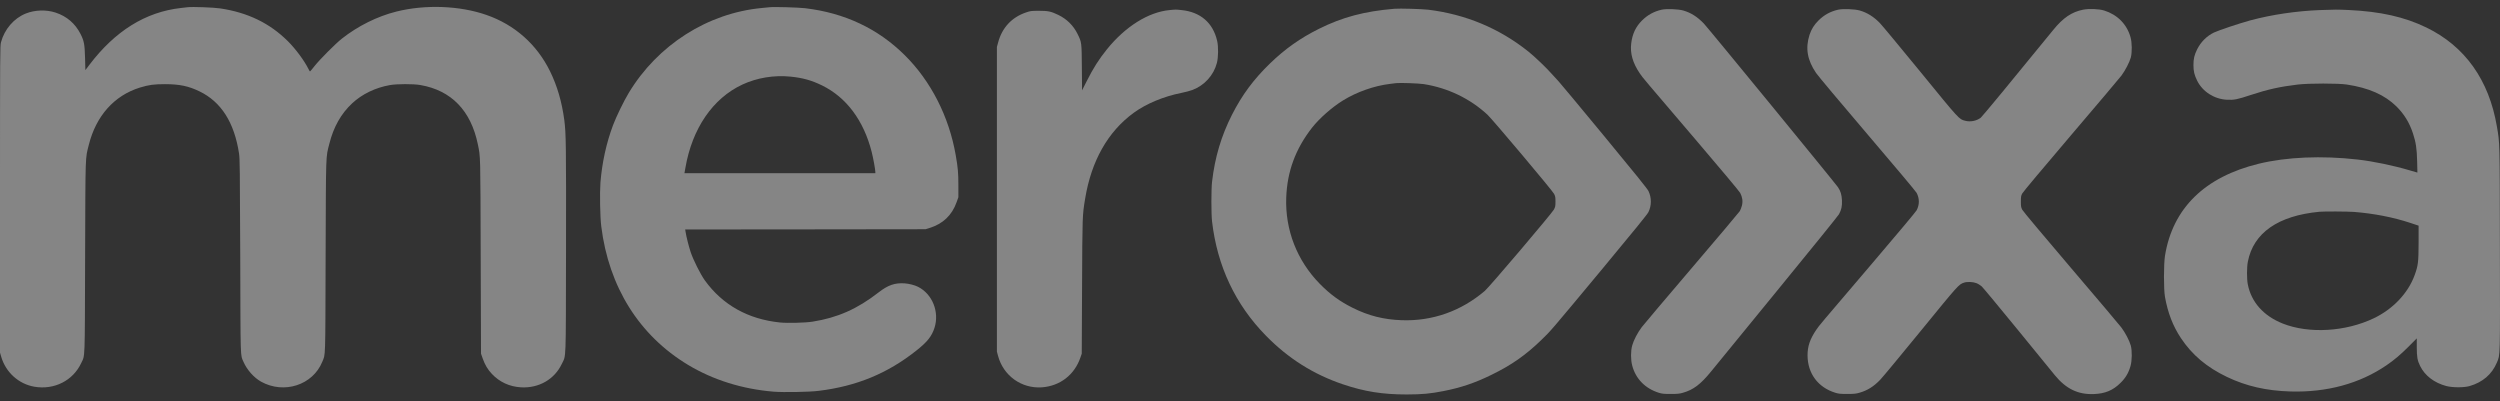 <svg width="1800" height="289" viewBox="0 0 1800 289" fill="none" xmlns="http://www.w3.org/2000/svg" aria-hidden="true">
<rect x="0" y="0" width="1800" height="289" fill="#333333" stroke="none"/>
<g style="mix-blend-mode:soft-light" opacity="0.4">
<path d="M135.121 5.196C134.408 5.271 132.197 5.531 130.248 5.754C104.761 8.617 82.796 22.3 64.206 46.876L61.469 50.483L61.245 41.745C60.982 31.855 60.532 29.476 57.984 24.456C54.161 16.946 48.126 11.74 40.03 9.063C33.396 6.87 25.188 7.093 18.666 9.695C10.082 13.079 3.223 20.998 0.712 30.442C0.037 32.971 0 36.837 0 143.472V253.899L0.862 256.836C4.123 268.065 13.418 276.468 24.738 278.439C39.018 280.892 52.586 274.051 58.471 261.41C61.282 255.386 61.057 261.67 61.282 185.115C61.544 109.154 61.357 114.657 63.943 104.321C69.153 83.425 82.309 68.701 100.863 63.013C107.197 61.079 110.87 60.596 118.816 60.596C129.161 60.596 135.758 61.972 143.591 65.764C159.259 73.312 168.704 88.184 172.115 110.567C172.677 114.471 172.752 121.164 172.977 184.556C173.202 261.001 173.014 255.201 175.301 260.518C177.774 266.243 182.797 271.895 187.969 274.795C204.499 283.978 225.226 277.249 232.048 260.48C234.409 254.606 234.221 260.852 234.446 184.929C234.709 108.783 234.521 113.764 237.107 103.577C240.143 91.456 245.541 81.863 253.562 74.39C260.646 67.772 270.316 63.087 280.736 61.265C285.796 60.373 297.603 60.336 302.663 61.228C324.926 65.058 339.057 79.632 344.042 103.875C345.991 113.318 345.879 110.009 346.103 184.929L346.328 254.643L347.565 258.175C349.139 262.636 351.163 266.057 354.124 269.181C359.709 275.129 366.868 278.402 375.189 278.885C387.97 279.592 399.215 273.122 404.462 262.079C407.685 255.201 407.386 263.343 407.536 179.538C407.648 104.321 407.536 96.104 406.299 86.474C404.537 73.237 401.201 61.86 395.991 51.226C386.471 31.929 370.579 17.838 350.301 10.774C331.073 4.044 306.223 3.114 285.421 8.32C271.703 11.74 257.647 18.73 246.066 27.877C241.605 31.409 230.361 42.675 226.575 47.434C224.851 49.665 223.314 51.449 223.202 51.449C223.089 51.449 222.602 50.706 222.152 49.776C219.229 43.827 212.969 35.35 207.272 29.662C194.266 16.723 178.449 9.026 158.546 6.052C153.899 5.345 138.644 4.787 135.121 5.196Z" fill="white"/>
<path d="M554.163 5.199C553.451 5.274 550.902 5.534 548.541 5.757C509.523 9.401 473.503 32.378 452.701 66.882C449.065 72.905 443.705 83.948 441.344 90.232C436.509 103.171 433.473 117.114 432.311 131.503C431.749 138.753 432.048 156.302 432.91 162.995C438.308 206.57 460.197 241.52 495.392 262.714C513.458 273.57 534.485 280.152 557.049 282.01C564.133 282.568 582.649 282.271 589.395 281.415C616.832 278.07 639.208 268.812 660.048 252.191C667.732 246.093 670.88 242.078 672.829 236.055C676.502 224.641 671.33 211.701 660.985 206.496C658.549 205.27 654.463 204.228 651.24 204.005C644.231 203.559 639.283 205.307 632.499 210.586C617.319 222.409 603.001 228.767 585.01 231.594C579.913 232.412 566.982 232.746 561.622 232.189C538.646 229.846 520.317 219.584 507.573 201.997C504.35 197.535 499.14 187.162 497.229 181.362C495.842 177.161 494.155 170.431 493.593 166.825L493.331 165.225L579.875 165.152L666.42 165.04L669.156 164.185C678.901 161.21 685.46 154.964 688.796 145.483L690.033 141.988V133.436C690.033 124.512 689.696 120.646 688.122 111.722C683.324 84.023 670.28 58.405 651.427 39.74C632.124 20.592 608.136 9.289 579.65 5.906C574.89 5.348 557.236 4.827 554.163 5.199ZM569.193 55.17C578.001 56.062 584.298 57.81 591.832 61.491C609.411 70.08 621.854 86.737 627.626 109.454C628.713 113.693 630.25 122.17 630.25 123.843V124.698H561.547H492.806L493.48 120.869C498.353 92.537 513.196 70.823 534.485 60.896C545.055 55.988 557.236 53.98 569.193 55.17Z" fill="white"/>
<path d="M1003.94 6.313C982.313 8.135 966.571 12.337 949.667 20.74C936.211 27.432 925.266 35.166 914.397 45.688C902.59 57.14 894.307 68.294 886.998 82.683C879.276 97.964 874.741 113.171 872.68 130.832C872.043 136.186 872.043 154.108 872.68 159.461C876.39 191.548 889.509 219.36 911.548 241.779C927.553 258.102 945.731 269.554 966.871 276.693C982.35 281.935 995.506 284.017 1012.75 284.017C1023.99 283.98 1029.76 283.459 1039.36 281.564C1051.88 279.109 1062.04 275.689 1073.84 269.888C1088.27 262.861 1098.47 255.722 1109.75 244.791C1116.65 238.136 1115.97 238.954 1154.24 192.924C1176.2 166.451 1186.1 154.33 1186.85 152.768C1189.17 148.047 1189.21 142.395 1186.92 137.599C1186.1 135.889 1177.74 125.516 1154.65 97.555C1137.52 76.808 1123.02 59.408 1122.46 58.887C1121.89 58.367 1119.98 56.247 1118.18 54.202C1113.91 49.294 1105.14 40.854 1100.42 37.099C1079.43 20.368 1055.25 10.292 1028.3 6.983C1023.88 6.462 1007.65 5.979 1003.94 6.313ZM1025.12 60.56C1042.4 63.275 1058.36 70.934 1070.96 82.571C1074.59 85.955 1117.7 137.152 1118.93 139.57C1119.83 141.354 1119.94 142.024 1119.94 145.184C1119.94 148.418 1119.83 148.94 1118.82 150.873C1117.36 153.624 1072.31 206.681 1069.08 209.432C1051.99 224.007 1031.38 231.295 1009.37 230.551C996.181 230.105 985.236 227.316 973.767 221.553C964.547 216.943 957.763 211.961 950.304 204.413C933.849 187.645 925.229 165.559 926.091 142.172C926.803 123.396 932.762 107.222 944.644 91.978C949.891 85.286 959.037 77.18 966.983 72.309C976.841 66.212 989.472 61.75 1000.75 60.412C1002.63 60.188 1004.65 59.928 1005.25 59.854C1007.76 59.519 1021.56 60.003 1025.12 60.56Z" fill="white"/>
<path d="M1196.37 6.985C1190.86 8.249 1186.36 10.703 1182.35 14.644C1177.74 19.217 1175.34 24.274 1174.48 31.189C1173.58 38.44 1175.57 45.392 1180.74 52.977C1182.95 56.212 1182.73 55.915 1221.71 101.573C1239.21 122.097 1252.33 137.749 1252.93 138.902C1254.54 141.951 1254.95 144.926 1254.2 147.975C1253.83 149.35 1253.15 151.172 1252.67 151.99C1252.14 152.845 1236.62 171.249 1218.11 192.926C1199.63 214.602 1183.4 233.751 1182.09 235.498C1179.09 239.476 1176.24 244.905 1175.19 248.734C1174.07 252.713 1174.07 258.922 1175.19 263.198C1177.7 272.753 1184.56 279.743 1194.35 282.792C1196.78 283.536 1197.91 283.648 1202.97 283.648C1207.88 283.648 1209.23 283.499 1211.7 282.792C1219.27 280.636 1224.41 276.731 1231.98 267.473C1234.04 264.908 1255.4 238.808 1279.39 209.471C1303.42 180.136 1323.54 155.262 1324.07 154.258C1325.83 151.023 1326.39 148.458 1326.21 144.257C1326.02 140.204 1325.23 137.527 1323.36 134.813C1321.26 131.726 1229.65 19.924 1226.77 16.949C1222.04 12.041 1217.51 9.178 1211.89 7.542C1208.33 6.539 1199.82 6.204 1196.37 6.985Z" fill="white"/>
<path d="M1323.43 6.98C1317.92 8.244 1313.42 10.698 1309.41 14.639C1306.15 17.874 1304.17 21.072 1302.85 25.087C1299.78 34.754 1301.21 43.157 1307.58 52.564C1308.89 54.534 1325.49 74.315 1344.46 96.549C1364.51 120.047 1379.39 137.782 1379.99 138.897C1382.09 142.95 1382.09 147.338 1379.99 151.39C1379.39 152.506 1366.27 168.159 1348.77 188.683C1309.64 234.564 1310.01 234.081 1307.8 237.316C1303.19 244.082 1301.39 249.362 1301.43 255.943C1301.51 268.919 1308.96 278.921 1321.41 282.787C1323.84 283.531 1324.97 283.643 1330.03 283.643C1334.94 283.643 1336.29 283.494 1338.76 282.787C1344.53 281.152 1349.07 278.326 1353.83 273.344C1355.48 271.633 1368.6 255.832 1382.99 238.208C1410.28 204.782 1410.31 204.746 1414.17 203.481C1416.42 202.737 1420.55 202.923 1422.98 203.853C1424.11 204.262 1425.83 205.339 1426.81 206.196C1427.78 207.087 1439.55 221.253 1453.01 237.724C1466.42 254.195 1478.34 268.771 1479.47 270.146C1487.53 279.999 1496.26 284.201 1507.65 283.717C1515.75 283.419 1521.45 281.003 1526.81 275.649C1530.48 272.043 1532.58 268.473 1533.97 263.528C1535.09 259.698 1535.16 252.56 1534.19 248.879C1533.22 245.309 1530.18 239.472 1527.29 235.68C1525.87 233.821 1509.53 214.487 1490.9 192.661C1470.7 168.977 1456.64 152.171 1456.04 151.018C1455.14 149.234 1455.03 148.677 1455.03 145.144C1455.03 141.76 1455.14 140.98 1455.97 139.381C1456.53 138.266 1470.4 121.72 1490.97 97.553C1509.71 75.579 1526.13 56.17 1527.44 54.423C1530.18 50.742 1533.22 44.867 1534.19 41.41C1535.16 37.729 1535.09 30.59 1533.97 26.76C1531.34 17.428 1524.52 10.55 1515 7.575C1511.29 6.422 1504.09 6.125 1499.78 6.98C1491.65 8.616 1485.43 12.818 1478.42 21.444C1449.29 57.174 1427.14 84.019 1426.13 84.763C1423.17 87.031 1418.75 87.923 1415.11 86.993C1410.43 85.803 1411.21 86.659 1382.65 51.672C1368.07 33.862 1354.95 18.06 1353.49 16.573C1349.03 12 1344.38 9.099 1338.95 7.538C1335.39 6.534 1326.88 6.199 1323.43 6.98Z" fill="white"/>
<path d="M842.133 7.25C826.803 8.7 810.273 19.073 797.005 35.47C791.158 42.757 787.185 48.967 782.387 58.522L779.089 65.029L778.939 48.669C778.789 30.265 778.826 30.562 775.865 24.502C772.904 18.441 768.144 13.719 761.997 10.745C756.75 8.216 754.688 7.77 747.942 7.77C742.357 7.807 741.982 7.845 738.609 8.997C728.376 12.529 721.48 19.965 718.631 30.636L717.769 33.797V143.481V253.164L718.594 256.25C722.417 270.49 735.385 279.823 750.003 278.893C763.197 278.001 773.729 269.858 777.964 257.254L778.864 254.651L779.089 206.501C779.314 155.08 779.314 155.08 781.3 143.034C785.76 115.855 797.717 94.699 816.345 81.165C825.378 74.621 837.86 69.416 850.641 66.888C853.414 66.33 857.013 65.4 858.587 64.769C867.208 61.496 873.842 54.209 876.166 45.323C877.215 41.344 877.328 33.611 876.353 29.447C873.392 16.433 864.322 8.625 850.678 7.25C846.48 6.803 846.63 6.803 842.133 7.25Z" fill="white"/>
<path d="M1670.55 7.244C1653.57 7.876 1635.58 10.553 1620.32 14.643C1612.64 16.725 1597.31 21.856 1594.05 23.417C1588.8 25.983 1584.57 30.221 1581.87 35.65C1579.92 39.665 1579.28 42.305 1579.28 46.804C1579.28 51.303 1579.92 53.943 1581.94 58.07C1585.88 66.026 1594.24 71.381 1603.49 71.827C1608.63 72.05 1610.88 71.604 1620.62 68.369C1632.88 64.316 1641.72 62.383 1654.54 60.858C1662.6 59.929 1683.37 59.929 1689.66 60.858C1705.63 63.275 1716.95 68.295 1725.5 76.698C1731.04 82.237 1734.75 88.261 1737.3 95.957C1739.44 102.427 1740.15 107.111 1740.34 116.221L1740.53 124.252L1735.54 122.802C1723.17 119.121 1708.93 116.184 1697.35 114.845C1671.67 111.945 1646.37 113.023 1626.43 117.856C1587.38 127.337 1564.29 149.981 1558.78 184.188C1557.84 190.211 1557.8 208.28 1558.78 213.746C1560.8 225.198 1564.51 234.791 1570.25 243.417C1578.31 255.538 1588.84 264.424 1603.46 271.414C1617.32 278.032 1631.72 281.34 1649 281.862C1675.31 282.642 1698.92 276.21 1718.15 263.085C1723.88 259.181 1728.31 255.426 1734.19 249.551L1740.08 243.64V249.886C1740.08 257.062 1740.53 259.59 1742.51 263.568C1745.96 270.521 1752.67 275.615 1761.25 277.92C1765.64 279.11 1773.96 279.147 1778.01 277.995C1787.49 275.28 1794.2 269.517 1797.76 261.04C1800.2 255.203 1800.08 259.106 1799.93 178.908C1799.82 100.195 1799.9 103.616 1797.76 91.049C1792.1 57.587 1774.78 33.307 1747.01 19.811C1731.19 12.151 1713.95 8.285 1691.05 7.206C1682.54 6.835 1681.53 6.835 1670.55 7.244ZM1694.95 152.584C1709.3 153.736 1723.1 156.413 1735.47 160.503L1741.39 162.474V174.892C1741.35 188.686 1741.05 191.251 1738.54 198.093C1733.82 211.069 1723.02 222.483 1709.23 229.102C1688.88 238.88 1662.41 240.442 1643.52 232.931C1629.73 227.429 1620.92 217.538 1618.41 204.711C1617.66 200.882 1617.66 192.329 1618.45 188.426C1622.46 167.679 1640.19 155.298 1669.99 152.472C1673.17 152.138 1690.56 152.249 1694.95 152.584Z" fill="white"/>
</g>
</svg>
